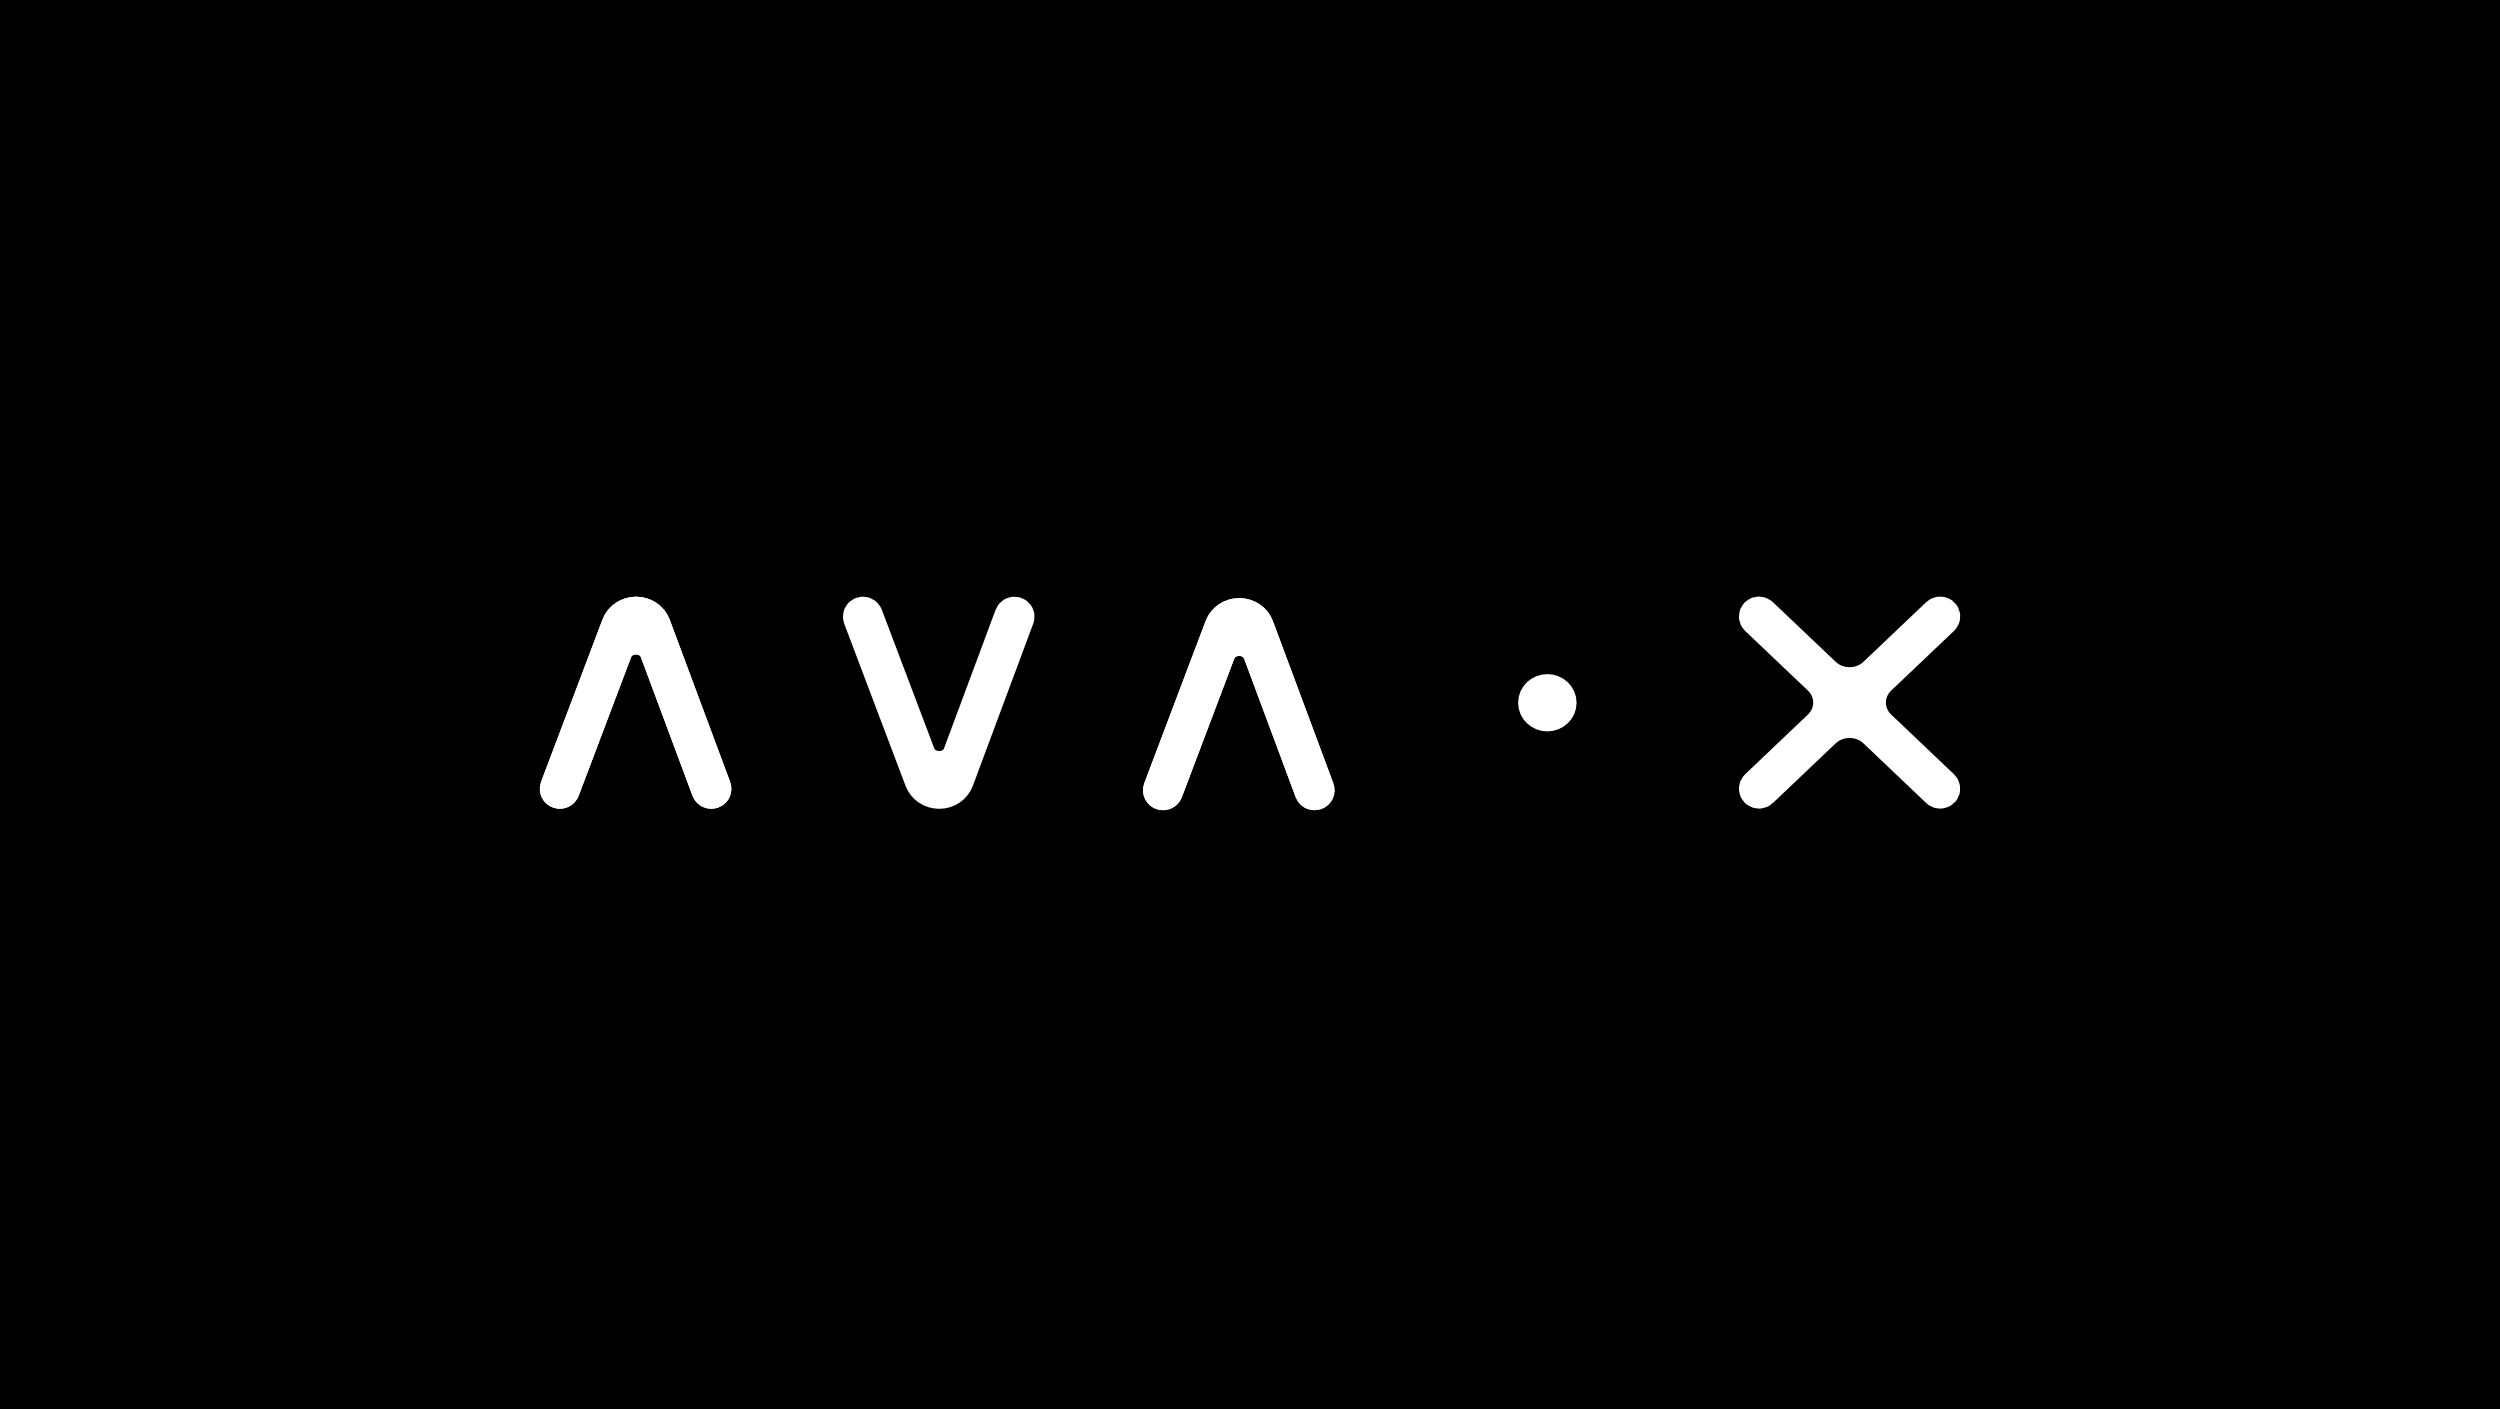 <svg width="220" height="124" viewBox="0 0 220 124" fill="none" xmlns="http://www.w3.org/2000/svg">
<rect width="220" height="124" fill="black"/>
<path d="M62.848 69.338L57.527 55.05C57.294 54.426 56.674 54.009 55.978 54.009H55.974C55.278 54.009 54.658 54.424 54.423 55.046L53.621 57.165L49.016 69.337C48.966 69.469 49.038 69.613 49.176 69.661C49.315 69.708 49.467 69.64 49.517 69.508L54.125 57.325C54.469 56.417 55.303 56.094 55.97 56.094C55.971 56.094 55.969 56.094 55.97 56.094C56.637 56.096 57.474 56.423 57.813 57.334L62.347 69.506C62.396 69.638 62.548 69.706 62.686 69.66C62.825 69.613 62.897 69.469 62.848 69.337V69.338Z" fill="white"/>
<path d="M55.97 56.094C55.303 56.094 54.469 56.417 54.125 57.325L49.517 69.508C49.467 69.64 49.315 69.708 49.176 69.661C49.038 69.613 48.966 69.469 49.016 69.337L53.621 57.165L54.423 55.046C54.658 54.424 55.278 54.009 55.974 54.009H55.978C56.674 54.009 57.294 54.426 57.527 55.05L62.848 69.338V69.337C62.897 69.469 62.825 69.613 62.686 69.66C62.548 69.706 62.396 69.638 62.347 69.506L57.813 57.334C57.474 56.423 56.637 56.096 55.97 56.094ZM55.97 56.094C55.969 56.094 55.971 56.094 55.97 56.094Z" stroke="white" stroke-width="3"/>
<path d="M55.97 56.094C55.303 56.094 54.469 56.417 54.125 57.325L49.517 69.508C49.467 69.64 49.315 69.708 49.176 69.661C49.038 69.613 48.966 69.469 49.016 69.337L53.621 57.165L54.423 55.046C54.658 54.424 55.278 54.009 55.974 54.009H55.978C56.674 54.009 57.294 54.426 57.527 55.05L62.848 69.338V69.337C62.897 69.469 62.825 69.613 62.686 69.66C62.548 69.706 62.396 69.638 62.347 69.506L57.813 57.334C57.474 56.423 56.637 56.096 55.97 56.094ZM55.97 56.094C55.969 56.094 55.971 56.094 55.97 56.094Z" stroke="white" stroke-width="3"/>
<path d="M115.929 69.462L110.608 55.173C110.375 54.55 109.754 54.133 109.059 54.133H109.054C108.359 54.133 107.739 54.548 107.504 55.169L106.701 57.288L102.096 69.461C102.046 69.593 102.119 69.737 102.257 69.785C102.395 69.832 102.547 69.763 102.597 69.632L107.206 57.449C107.549 56.541 108.383 56.218 109.05 56.218C109.051 56.218 109.049 56.218 109.05 56.218C109.717 56.22 110.554 56.546 110.894 57.457L115.428 69.63C115.476 69.761 115.629 69.83 115.767 69.784C115.905 69.737 115.978 69.593 115.929 69.461V69.462Z" fill="white"/>
<path d="M109.05 56.218C108.383 56.218 107.549 56.541 107.206 57.449L102.597 69.632C102.547 69.763 102.395 69.832 102.257 69.785C102.119 69.737 102.046 69.593 102.096 69.461L106.701 57.288L107.504 55.169C107.739 54.548 108.359 54.133 109.054 54.133H109.059C109.754 54.133 110.375 54.55 110.608 55.173L115.929 69.462V69.461C115.978 69.593 115.905 69.737 115.767 69.784C115.629 69.83 115.476 69.761 115.428 69.63L110.894 57.457C110.554 56.546 109.717 56.22 109.05 56.218ZM109.05 56.218C109.049 56.218 109.051 56.218 109.05 56.218Z" stroke="white" stroke-width="3"/>
<path d="M109.05 56.218C108.383 56.218 107.549 56.541 107.206 57.449L102.597 69.632C102.547 69.763 102.395 69.832 102.257 69.785C102.119 69.737 102.046 69.593 102.096 69.461L106.701 57.288L107.504 55.169C107.739 54.548 108.359 54.133 109.054 54.133H109.059C109.754 54.133 110.375 54.55 110.608 55.173L115.929 69.462V69.461C115.978 69.593 115.905 69.737 115.767 69.784C115.629 69.83 115.476 69.761 115.428 69.63L110.894 57.457C110.554 56.546 109.717 56.22 109.05 56.218ZM109.05 56.218C109.049 56.218 109.051 56.218 109.05 56.218Z" stroke="white" stroke-width="3"/>
<path d="M89.523 54.347L84.202 68.636C83.97 69.26 83.349 69.676 82.653 69.676H82.649C81.954 69.676 81.333 69.262 81.098 68.64L80.296 66.521L75.691 54.347C75.641 54.216 75.713 54.071 75.852 54.024C75.99 53.976 76.142 54.045 76.192 54.176L80.801 66.359C81.145 67.267 81.979 67.591 82.646 67.591C82.647 67.591 82.645 67.591 82.646 67.591C83.313 67.588 84.15 67.262 84.49 66.351L89.022 54.178C89.071 54.047 89.223 53.978 89.362 54.025C89.5 54.071 89.572 54.216 89.523 54.347Z" fill="white"/>
<path d="M82.646 67.591C81.979 67.591 81.145 67.267 80.801 66.359L76.192 54.176C76.142 54.045 75.99 53.976 75.852 54.024C75.713 54.071 75.641 54.216 75.691 54.347L80.296 66.521L81.098 68.64C81.333 69.262 81.954 69.676 82.649 69.676H82.653C83.349 69.676 83.97 69.26 84.202 68.636L89.523 54.347C89.572 54.216 89.5 54.071 89.362 54.025C89.223 53.978 89.071 54.047 89.022 54.178L84.49 66.351C84.15 67.262 83.313 67.588 82.646 67.591ZM82.646 67.591C82.645 67.591 82.647 67.591 82.646 67.591Z" stroke="white" stroke-width="3"/>
<path d="M136.166 62.863C136.759 62.863 137.24 62.406 137.24 61.843C137.24 61.279 136.759 60.822 136.166 60.822C135.574 60.822 135.093 61.279 135.093 61.843C135.093 62.406 135.574 62.863 136.166 62.863Z" fill="white" stroke="white" stroke-width="3"/>
<path d="M165.394 63.972C164.147 62.787 164.147 60.867 165.394 59.682L170.922 54.428C171.032 54.324 171.025 54.152 170.904 54.055C170.796 53.969 170.632 53.988 170.532 54.083L165.018 59.324C163.771 60.509 161.75 60.509 160.504 59.324L154.989 54.083C154.89 53.988 154.725 53.969 154.617 54.055C154.496 54.152 154.49 54.324 154.599 54.428L160.127 59.682C161.374 60.867 161.374 62.787 160.127 63.972L154.613 69.213C154.512 69.309 154.492 69.469 154.587 69.571C154.64 69.629 154.714 69.658 154.787 69.658C154.855 69.658 154.923 69.634 154.975 69.584L160.504 64.33C161.75 63.145 163.771 63.145 165.018 64.33L170.546 69.584C170.598 69.634 170.666 69.658 170.734 69.658C170.807 69.658 170.881 69.629 170.934 69.571C171.029 69.469 171.009 69.309 170.908 69.213L165.394 63.972Z" fill="white" stroke="white" stroke-width="3"/>
</svg>
